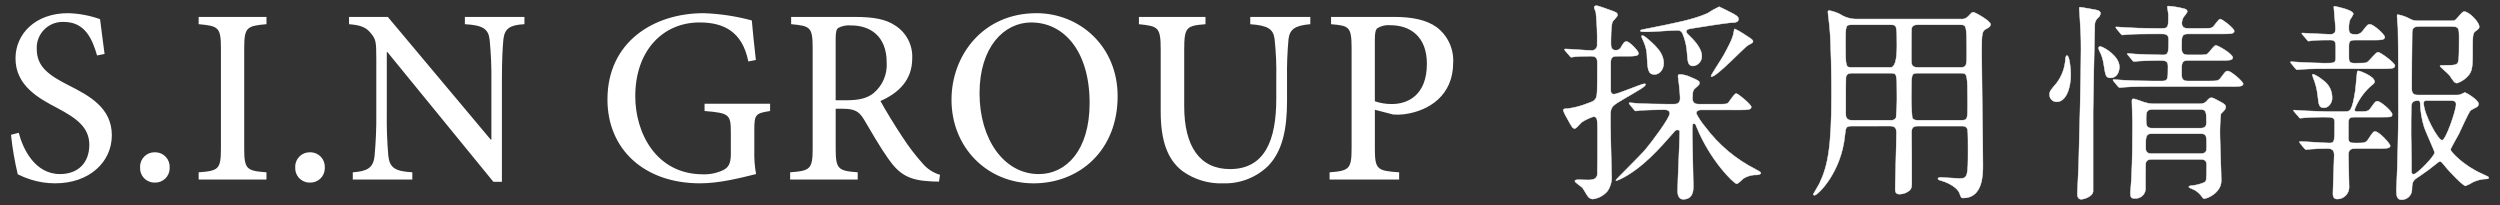 <?xml version="1.0" encoding="UTF-8"?>
<svg id="_レイヤー_1" data-name="レイヤー_1" xmlns="http://www.w3.org/2000/svg" width="560" height="46" version="1.1" viewBox="0 0 560 46">
  <rect x="0" y="0" width="560" height="46" fill="#333333" stroke="none"/>
  <!-- Generator: Adobe Illustrator 29.1.0, SVG Export Plug-In . SVG Version: 2.1.0 Build 142)  -->
  <defs>
    <style>
      .st0, .st1 {
        fill: #fff;
      }

      .st1 {
        stroke: #fff;
        stroke-width: .1px;
      }
    </style>
  </defs>
  <g id="_グループ_33000" data-name="グループ_33000">
    <path id="_パス_131071" data-name="パス_131071" class="st1" d="M389.715,24.617c1.617,0,2.568,0,2.568-.666,0-.523-2.948-3-3.376-3s-1.474,1.76-1.759,2.045c-.333.333-.523.333-2.52.333h-3.995c-.523,0-1.522,0-1.522-1.284,0-1.712.238-2,.666-2.33.808-.713.9-.808.9-1.094,0-.476-.19-.571-2.187-1.427-.675-.304-1.401-.481-2.14-.523-.38,0-.476.1-.476.428,0,.285.238,1.617.238,1.9.143,1.236.238,2.663.238,3,0,1.332-.9,1.332-1.569,1.332h-1.141c-2.663,0-5.136-.1-6.515-.143-.333,0-1.76-.19-2.092-.19-.077.004-.139.066-.143.143q0,.048.19.285l.9,1.094c.19.238.285.333.428.333.337-.021.671-.069,1-.143,1-.048,4.042-.143,5.136-.143.571,0,1.474,0,1.474.856,0,1-3.9,6.23-5.374,7.989-.951,1.189-6.705,6.8-6.705,6.943,0,.055.045.1.1.1.38,0,3.709-1.427,7.609-5.183,2.092-2,3.614-3.757,5.374-5.754.148-.256.417-.418.713-.428.333,0,.523.19.523.333,0,2.092-.476,11.461-.476,13.363,0,.9.285,1.855,1.236,1.855,2.283,0,2.283-2.14,2.283-2.853,0-1.807-.238-9.749-.238-11.365,0-2.568,0-2.711.38-2.711.333,0,.38.143.666.9,3,7.323,8.274,12.554,8.94,12.554.285,0,1.284-1.046,1.474-1.189.94-.582,2.035-.864,3.139-.808.238-.048.761-.1.761-.428,0-.19-.38-.38-1.046-.761-4.498-2.252-8.407-5.525-11.413-9.558-.781-.919-1.452-1.926-2-3,0-.523.428-.808,1-.808l8.751.003ZM377.732,7.07c0-.523.666-.618,1.284-.713,1.141-.19,8.084-1.284,8.75-1.284.9,0,1.664-.1,1.664-.808,0-.571-.713-.9-1.189-1.189-.285-.143-3.043-1.569-3.139-1.569-.911.418-1.786.911-2.615,1.474-3.234,1.427-7.276,2.187-12.982,3.329-1.807.333-2.045.38-2.045.571,0,.238.19.238,1.76.238.9,0,5.421-.333,6.467-.333.497-.053.974.214,1.189.666.618,1.464.972,3.026,1.046,4.613.143,1.95.238,2.711,1.379,2.711,1.12-.135,1.947-1.108,1.9-2.235,0-1.9-2.14-3.9-2.663-4.423-.473-.43-.806-.763-.806-1.048ZM364.512,12.586c1.569,0,2.52,0,2.52-.666,0-.476-2.045-2.615-2.663-2.615-.523,0-.618.238-1.189,1.141-.203.523-.725.852-1.284.808-1.046,0-1.046-1-1.046-1.569,0-1.046,0-4.09.38-4.851.143-.238,1.094-1.141,1.094-1.427,0-.523-.285-.666-1.522-1.094-.476-.19-2.9-1.046-3.139-1.046-.333,0-.571.143-.571.38.098.374.225.74.38,1.094.241,2.417.336,4.847.285,7.276.063.646-.409,1.221-1.055,1.284-.076.007-.153.007-.229,0-.951,0-5.041-.333-5.849-.333-.1,0-.19.048-.19.143q0,.048.19.285l.951,1.094c.143.19.238.333.428.333.1,0,.571-.1.666-.1.808-.1,2.758-.143,3.662-.143,1.141,0,1.474.38,1.474,1.474,0,6.658,0,7.418-.38,8.037-.38.571-.571.618-1.759,1.046-1.433.585-2.935.985-4.47,1.189-.38,0-1,0-1,.285,0,.476.428,1.189,1.474,3.043.571.951.666,1.141,1.094,1.141.333,0,1.332-1.284,1.617-1.474.79-.494,1.637-.891,2.522-1.181.951,0,.951.476.951,4.232,0,1,0,8.322-.048,8.655-.1,1.046-.9,1.284-2.092,1.284-.333,0-1.759-.048-2.045-.048s-.9,0-.9.285c0,.333,1.522,1.284,1.712,1.522.238.285,1,1.712,1.236,1.95.253.354.659.566,1.094.571,1.281-.17,2.452-.815,3.281-1.807.718-1.078,1.036-2.374.9-3.662,0-1.284-.19-7.086-.19-8.227-.048-1.712-.048-3.424-.048-5.088,0-1.9.38-2.14,3.091-3.709,3.471-2.045,4.755-2.711,4.755-3.186,0-.143-.19-.143-.285-.143-.571,0-5.992,2.33-6.753,2.33-.713,0-.761-.523-.761-1.141v-5.992c0-1.379.761-1.379,1.712-1.379l1.999-.001ZM390.429,7.498c-.603-.401-1.239-.751-1.9-1.046-.048,0-.143.761-.19.856-.143,1.284-1.522,3.757-2.283,5.136-.38.713-2.806,4.375-2.806,4.613,0,.048.048.1.143.1,1.236,0,7.418-6.658,8.179-7.038,1-.523,1.094-.571,1.094-.856-.002-.339-.24-.481-2.237-1.765ZM372.644,13.728c-.19-1.474-.856-2.711-3.424-4.9-1-.856-1.141-.856-1.379-.856-.048,0-.143,0-.143.143s.048.238.571,1.427c.453,1.067.68,2.217.666,3.376.143,2.473.19,3.757,1.664,3.757,1.379.001,2.235-1.474,2.045-2.948l-0.0.001ZM423.337,28.228c1.141,0,1.474.476,1.474,1.522,0,2-.285,10.747-.285,12.507,0,.618.048,1.236,1,1.236.82-.02,1.608-.321,2.233-.853.333-.333.476-.666.476-1.569,0-3.662,0-7.561-.048-10.985-.048-1.379.19-1.855,1.474-1.855h9.653c.523,0,1.236,0,1.427.856.1.38.1,3.709.1,4.327,0,6.039-.048,6.562-1.9,6.562-.666,0-3.662-.238-4.28-.238-.238,0-.571.1-.571.285,0,.285.713.428.856.476.428.1,3.329,1.094,3.995,2.806.333.951.38,1.046.808,1.046,4.423,0,4.423-5.279,4.423-7.371,0-4.042-.285-21.59-.285-25.489,0-4.518.143-4.565,1.236-5.136.38-.19.761-.476.761-.9,0-.761-3.471-2.711-3.852-2.711-.333,0-.38.1-1.189.951-.427.452-1.049.666-1.664.571h-23.261c-1.334.021-2.643-.36-3.757-1.094-.753-.375-1.553-.647-2.378-.808-.285,0-.333.1-.333.38,0,.1.333,2.806.38,3.329.333,3.519.428,11.318.428,15.075,0,11.841-.808,16.026-2.758,20.068-.19.38-1.332,2.235-1.332,2.283.015.143.141.249.285.238.713,0,5.992-5.088,6.8-13.41.19-1.712.19-2.092,1.569-2.092l8.515-.007ZM414.872,15.103c-1.427,0-1.474,0-1.474-5.421,0-3.947,0-4.137,1.427-4.137h8.655c1.427,0,1.427.143,1.427,4.755q0,4.8-1.427,4.8l-8.608.003ZM414.824,26.944c-1.379,0-1.379-.9-1.379-1.664,0-1.094,0-7.8.048-8.037.19-.761.808-.856,1.332-.856h8.655c1.427,0,1.427.19,1.427,4.423.036,1.857-.028,3.714-.19,5.564-.257.424-.746.65-1.236.571l-8.657-.001ZM439.224,16.387c1.474,0,1.522.1,1.522,7.086,0,3.139,0,3.471-1.427,3.471h-9.7c-.333,0-1.046,0-1.284-.618-.165-1.802-.229-3.612-.19-5.421,0-4.375,0-4.518,1.474-4.518l9.605-0ZM438.986,5.545c1.522,0,1.569,0,1.569,6.325,0,2.711,0,3.234-1.474,3.234h-9.463c-1.474,0-1.474-.808-1.474-1.807,0-1.141,0-6.61.048-6.9.19-.761.808-.856,1.427-.856l9.367.004ZM492.908,35.697c.428,0,1.379,0,1.379,1.141,0,3.757-.048,3.757-.571,4.042-.907.387-1.87.628-2.853.713-.238,0-.571.1-.571.285s1.094.571,1.284.666c.657.382,1.225.901,1.664,1.522.143.238.285.428.523.428.713,0,3.8-1.379,3.8-3.995,0-1.569-.285-8.465-.285-9.844-.041-1.714.022-3.429.19-5.136.048-.048.476-.523.761-.808.203-.183.323-.44.333-.713,0-.476-.19-.618-1-1.094-1.664-.9-1.855-1-2.187-1-.38,0-.523.1-1.141.808-.371.383-.897.575-1.427.523h-10.504c-.548.011-1.095-.069-1.617-.238-.428-.044-2.33-.857-2.758-.857-.333,0-.38.143-.38.523,0,.761.143,4.042.143,4.755,0,3.995-.048,8.417-.238,12.412,0,.523-.238,2.853-.238,3.329,0,1.094.19,1.284,1,1.284,1.226.091,2.293-.83,2.384-2.056.01-.138.008-.276-.008-.413,0-.666,0-5.231.048-5.421.19-.761.761-.856,1.379-.856h10.89ZM492.908,24.522c1.332,0,1.332.618,1.332,3.043,0,1.141-1,1.141-1.332,1.141h-10.938c-1.236,0-1.236-.856-1.236-2,0-1.379,0-2.187,1.332-2.187l10.842.003ZM492.956,29.943c1.332,0,1.332.523,1.332,2.853,0,.9,0,1.617-1.379,1.617h-10.891c-1.379,0-1.379-.713-1.379-1.522,0-2.092,0-2.948,1.236-2.948l11.081 0ZM462.998,12.44c-.143,0-.285.238-.333.713-.103,1.959-.781,3.845-1.95,5.421-1.38,1.621-1.617,1.858-1.617,2.666.013.879.735,1.582,1.615,1.569.001-0.0.002-0.0.002-0,2,0,3.139-2.9,3.139-6.134-.002-1.188-.287-4.235-.856-4.235ZM470.512,2.929c-.048-.333-.285-.571-1.046-.713-.476-.1-3.329-.618-3.519-.618s-.19.19-.19.428c0,.048.048.951.1,1.427.238,3.852.285,4.518.285,7.656,0,5.944-.333,18.784-.523,25.679,0,.951-.285,5.564-.285,6.658,0,.808.333,1.189.856,1.189s2.52-.523,2.663-1.759v-18.069c0-2.33.333-17.072.38-19.117-.041-.627.204-1.239.666-1.664.366-.247.592-.653.611-1.094l.002-.003ZM482.112,18.146c-2.711,0-5.183-.1-6.562-.19-.333,0-1.759-.143-2.092-.143-.048,0-.143,0-.143.1s0,.1.19.333l.9,1.094c.19.19.285.285.428.285.19,0,.856-.1,1-.1,1.664-.143,4.9-.143,6.039-.143h18.026c1.617,0,2.568,0,2.568-.618,0-.476-2.711-2.853-3.424-2.853-.476,0-.571.143-1.522,1.427-.571.808-.808.808-3.043.808h-4.422c-1.379,0-1.379-.713-1.379-2.092,0-1.807,0-2.52,1.379-2.52h7.513c1.569,0,2.568,0,2.568-.618,0-.856-3.329-2.758-3.8-2.758-.38,0-1.427,1.522-1.712,1.759-.38.38-.618.38-2.615.38h-1.95c-1.379,0-1.379-.856-1.379-1.9,0-2.187,0-2.806,1.427-2.806h7.841c1.569,0,2.52,0,2.52-.618,0-.666-2.758-2.711-3.139-2.711s-1.331,1.524-1.568,1.714c-.428.38-.666.38-2.663.38h-2.948c-.428,0-1.427,0-1.427-1.189.02-.468.15-.924.38-1.332.331-.361.619-.76.856-1.189,0-.523-.523-.666-.808-.713-1.135-.306-2.298-.498-3.471-.571-.19,0-.19.1-.19.238,0,.238.238,1.427.238,1.664,0,2.663,0,3.091-1.379,3.091h-1.618c-2.711,0-5.183-.1-6.562-.19-.333,0-1.76-.143-2.092-.143-.048,0-.143,0-.143.1s0,.1.19.333l.9,1.094c.19.19.285.285.428.285.19,0,.856-.1,1-.1,1.664-.143,4.9-.143,6.039-.143h1.807c.476,0,1.474,0,1.474,1.189,0,2.806,0,3.519-1.189,3.519-.9,0-5.849-.143-6.182-.19-.285,0-1.474-.143-1.712-.143-.048,0-.19,0-.19.1s.048.143.238.333l.9,1.094c.143.19.238.285.428.285.143,0,.856-.1,1-.1,1.236-.1,4.518-.143,4.851-.143,1.236,0,1.712.19,1.712,1.332,0,2.948,0,3.281-1.427,3.281l-2.089-.002ZM470.604,10.446c-.333-.1-.523.048-.523.285.014.233.079.461.19.666.433.82.737,1.702.9,2.615.48,3.092.527,3.428,1.669,3.428,1.046,0,1.9-.951,1.9-2.473.002-2.381-3.422-4.378-4.135-4.521h-.001ZM541.888,21.288c-.808,0-1.664,0-1.664-1.379,0-.523.048-11.746.1-12.649.048-1.284.761-1.332,1.759-1.332h6.9c1.76,0,1.855.238,1.855,2.425,0,2.092,0,4.09-.1,4.9-.143,1.379-.476,1.379-3.519,1.379-.19,0-.666,0-.666.143,0,.19,1.569,1.474,2.14,2.092.32.51.668,1.001,1.042,1.473.163.169.384.27.618.285,1.098-.351,2.061-1.032,2.758-1.95.761-1.094.761-2.14.761-6.277,0-1.759,0-2.948.523-3.329.856-.618.951-.713.951-1.094,0-1.046-2.33-3.376-3.329-3.376-.333,0-.476.143-1.664,1.522-.428.476-.523.523-1.094.523h-7.656c-.668.044-1.332-.123-1.9-.476-.819-.435-1.702-.739-2.615-.9-.143,0-.143.19-.143.333,0,.38.143,2.187.19,2.568.1,3.139.1,14.6.1,18.546,0,4.375-.19,12.507-.38,16.406-.057.519-.057,1.471-.057,1.804,0,1.094.238,1.807,1.141,1.807,1.244.025,2.281-.949,2.333-2.192.048-2.045.238-2.14,1.855-3.186,1.282-.856,2.52-1.777,3.709-2.758.19-.143.476-.428.713-.428.285,0,.476.238.9.761,1.24,1.621,4.331,4.711,4.806,4.711.598-.228,1.171-.514,1.712-.856.98-.468,2.053-.712,3.139-.713.1,0,.38-.048.38-.285,0-.143-.143-.238-1.522-.856-4.185-1.855-7.038-4.946-7.038-5.421,0-.285,1.569-2.948,1.855-3.519.428-.808,2.187-4.9,2.663-5.279.19-.143,1.189-.666,1.379-.761.222-.152.363-.397.38-.666,0-.9-2.853-2.568-3.091-2.568-.309.123-.609.266-.9.428-.258.097-.532.146-.808.143l-8.516.001ZM548.546,22.524c1,0,1.617,0,1.617.856,0,1.332-2.283,8.037-3.139,8.037-.9,0-4.137-5.9-4.137-8.37,0-.333.19-.523.666-.523h4.993ZM540.081,30.085c0-2,0-3.995.048-5.992,0-1,.238-1.569,1.522-1.569.238,0,.428.143.476.523.04,1.856.343,3.698.9,5.469.285.9,2.33,5.326,2.33,5.659,0,.808-3.947,4.851-4.66,4.851-.26.028-.493-.161-.52-.42-.002-.018-.003-.037-.003-.056v-2.52c.002-.856-.093-4.99-.093-5.944l-0-.001ZM533.898,15.392c1.617,0,2.568,0,2.568-.666s-3.281-3.043-3.8-3.043c-.476,0-2,2.092-2.473,2.283-.285.143-.618.19-2.711.19-1,0-1.332-.19-1.332-1.236v-2.711c0-1.236.571-1.236,1.617-1.236h3.9c1.569,0,2.52,0,2.52-.666,0-.571-2.52-2.853-3.329-2.853-.476,0-.571.143-1.617,1.474-.417.593-1.141.89-1.855.761-.856,0-1.236-.285-1.236-1.189-.047-.691.034-1.384.238-2.045.299-.416.554-.863.761-1.332,0-.9-3.995-1.712-4.232-1.712-.143,0-.143.048-.143.19,0,.523.38,4.09.38,4.8,0,.808-.19,1.284-1.189,1.284-.618,0-4.09-.19-4.47-.19-.238,0-1.474-.1-1.712-.1-.143,0-.19,0-.19.1,0,.048.048.1.19.285l.951,1.094c.143.238.238.333.428.333.1,0,.571-.1.666-.1,1.046-.143,3.329-.143,4.185-.143,1,0,1.189.476,1.189,1.332v2.568c0,1.284-.285,1.284-2.52,1.284-.9,0-4.565-.143-5.278-.19-.333,0-1.855-.143-2.187-.143-.1,0-.143,0-.143.1s0,.1.19.333l.9,1.094c.19.19.285.285.428.285s.856-.1,1-.1c1.664-.143,4.946-.143,6.039-.143l12.267.008ZM522.391,22.14c.108-1.719-.731-3.36-2.187-4.28-.601-.51-1.275-.926-2-1.236-.143,0-.238.048-.238.143.037.177.085.352.143.523.538,1.294.892,2.657,1.049,4.05.24,2.136.285,2.8,1.426,2.8s1.807-1.33,1.807-2ZM514.878,26.14c.143.238.238.333.428.333.143,0,.856-.1,1-.1.856-.1,3.139-.143,4.042-.143,2.14,0,2.615,0,2.615,1.236,0,4.375,0,4.565-1.236,4.565-.951,0-5.469-.333-6.515-.333-.1,0-.143,0-.143.1s.1.19.19.333l.9,1.094c.19.19.285.285.428.285s.808-.1.951-.1c1.094-.1,2.711-.143,3.8-.143.808,0,1.522.19,1.522,1.427,0,1.046-.285,7.609-.285,8.607,0,.618.1,1.284,1,1.284,1.466-.016,2.642-1.217,2.626-2.684-.001-.072-.005-.145-.011-.216,0-.951-.143-5.9-.143-6.99,0-1.427.9-1.427,1.759-1.427h5.041c1.522,0,2.568,0,2.568-.618,0-.428-2.473-3.186-3.376-3.186-.38,0-.523.143-1.569,1.76-.523.808-.951.808-2.663.808-1.141,0-1.617,0-1.759-.808v-3.662c0-1.189.428-1.332,1.427-1.332h5.849c2.283,0,2.52,0,2.52-.618,0-.713-2.615-2.948-3.329-2.948-.38,0-.476.143-1.474,1.522-.571.808-.808.808-3.139.808-.247.016-.46-.171-.476-.418-.001-.019-.001-.039,0-.058.775-2.005,2.013-3.797,3.614-5.231.713-.571.856-.666.856-1,0-1.236-3.424-2.425-3.567-2.425-.19,0-.285.048-.333.333-.1.571-.285,3.329-.38,3.947-.761,4.851-1.141,4.851-2.52,4.851h-3.656c-1.284,0-3.995-.143-5.374-.19-.285,0-1.807-.143-2.14-.143-.1,0-.19,0-.19.1,0,.048.048.1.238.333l.904,1.047Z"/>
    <path id="_パス_131070" data-name="パス_131070" class="st0" d="M23.425,12.086c-.448-3.531-.785-5.773-1.009-7.79-2.305-.827-4.726-1.281-7.174-1.345C7.9,2.951,3.472,7.603,3.472,13.095c0,6.165,5.38,9.023,9.36,11.1,4.2,2.242,7.174,4.259,7.174,8.239s-2.466,6.557-6.557,6.557c-5.717,0-8.351-5.773-9.248-9.248l-1.737.448c.311,2.98.817,5.936,1.513,8.85.939.47,1.914.864,2.915,1.18,1.776.564,3.629.847,5.492.841,7.622,0,12.666-4.764,12.666-10.761,0-6.165-5.044-8.855-9.7-11.209-4.54-2.3-7.118-4.2-7.118-8.127-.144-3.2,2.333-5.911,5.533-6.056.192-.009.384-.008.576.003,4.764,0,6.389,3.979,7.4,7.51l1.684-.336ZM34.69,40.894c1.771.059,3.254-1.329,3.312-3.1.004-.106.002-.213-.005-.319.077-1.779-1.302-3.284-3.081-3.361-.075-.003-.151-.004-.226-.002-1.78-.048-3.261,1.357-3.309,3.137-.002.075-.001.151.002.226-.118,1.768,1.22,3.296,2.988,3.414.106.007.213.009.319.005ZM59.69,40.221v-1.625c-4.484-.336-4.988-.673-4.988-5.436V10.91c0-4.764.5-5.1,4.988-5.492v-1.625h-15.192v1.625c4.484.392,4.988.729,4.988,5.492v22.25c0,4.764-.5,5.1-4.988,5.436v1.625h15.192ZM69.442,40.894c1.771.059,3.254-1.329,3.312-3.1.004-.106.002-.213-.005-.319.077-1.779-1.302-3.284-3.081-3.361-.075-.003-.151-.004-.226-.002-1.78-.048-3.261,1.357-3.309,3.137-.002.075-.001.151.002.226-.117,1.768,1.22,3.296,2.988,3.414.105.007.21.009.316.005h.003ZM117.473,3.794h-13.342v1.625c3.979.224,5.268,1.009,5.549,3.475.301,3.09.432,6.195.392,9.3v13.059h-.168L86.869,3.792h-8.687v1.625c2.634.224,3.811.673,4.932,2.074,1.065,1.345,1.177,1.737,1.177,5.717v12.218c.034,3.181-.097,6.361-.392,9.528-.28,2.69-1.681,3.419-4.876,3.643v1.624h13.335v-1.625c-3.867-.224-5.1-1.009-5.38-3.755-.27-3.131-.382-6.274-.336-9.416v-13.784h.116l23.762,29.085h1.906v-22.53c0-5.156.168-7.678.336-9.416.28-2.466,1.569-3.195,4.708-3.363l.003-1.623ZM172.507,23.241h-14.684v1.625c5.549.448,5.885.785,5.885,4.82v4.876c0,2.186-.617,2.97-1.681,3.531-1.417.673-2.973.999-4.54.953-10.537,0-15.188-9.3-15.188-17.486,0-10.256,6.221-16.534,14.4-16.534,5.38,0,9.584,2.018,10.929,8.743l1.681-.336c-.448-3.867-.729-6.95-.9-8.855-3.531-.957-7.161-1.502-10.817-1.625-11.1,0-21.522,6.389-21.522,19.336,0,11.153,8.239,18.775,20.737,18.775,4.428,0,9.135-1.233,12.554-2.074-.315-1.737-.446-3.503-.392-5.268v-4.708c0-3.363.28-3.643,3.531-4.147l.007-1.626ZM210.558,39.157c-1.533-.454-2.898-1.351-3.923-2.578-1.645-1.843-3.144-3.81-4.484-5.885-1.681-2.522-3.979-6.277-4.932-8.071,4.091-1.793,7.118-4.708,7.118-9.528.152-2.943-1.28-5.743-3.755-7.342-2.13-1.457-4.876-1.962-9.135-1.962h-14.232v1.625c4.316.392,4.82.673,4.82,5.38v22.362c0,4.708-.5,5.1-5.044,5.436v1.627h15.132v-1.625c-4.428-.336-4.932-.729-4.932-5.436v-8.8h1.625c2.69,0,3.643.673,4.652,2.3,1.625,2.746,3.587,6.165,5.436,8.8,2.522,3.643,4.764,4.932,9.528,5.156.673.056,1.289.056,1.906.056l.22-1.515ZM187.187,22.457v-13.789c0-1.457.168-2.074.56-2.41.914-.473,1.947-.668,2.97-.56,4.035,0,7.9,2.242,7.9,8.295.178,2.642-.928,5.208-2.97,6.894-1.4,1.121-3.251,1.569-6,1.569l-2.46.001ZM232.136,2.957c-11.938,0-19,9.416-19,19.392,0,10.761,8.071,18.719,18.383,18.719s18.831-7.4,18.831-19.5c.008-11.219-8.514-18.617-18.21-18.617l-.004.006ZM231.015,5.031c7.23,0,13.059,6.333,13.059,18.047,0,10.7-5.324,15.917-11.377,15.917-7.79,0-13.283-7.79-13.283-18.1.004-10.378,5.496-15.87,11.605-15.87l-.004.006ZM293.506,3.798h-13.448v1.625c3.923.28,5.1,1.065,5.436,3.195.326,2.977.457,5.973.392,8.967v4.54c0,9.3-2.578,15.749-10.368,15.749-6.782,0-10.256-5.1-10.256-14.068v-12.61c0-5.1.448-5.436,4.764-5.773v-1.625h-14.907v1.625c4.372.448,4.876.673,4.876,5.773v13.843c0,6.557,1.569,10.761,4.876,13.283,2.655,1.905,5.869,2.872,9.135,2.746,3.756.113,7.397-1.305,10.088-3.927,3.195-3.363,4.2-8.183,4.2-14.628v-4.932c-.049-2.956.063-5.912.336-8.855.28-2.242,1.569-3.026,4.876-3.307v-1.621ZM298.158,3.798v1.625c4.091.336,4.6.56,4.6,5.492v22.25c0,4.652-.5,5.1-4.932,5.436v1.62h15.581v-1.625c-4.988-.336-5.436-.673-5.436-5.38v-8.631l4.091,1.065c.822.063,1.648.044,2.466-.056,5.549-.729,10.985-4.2,10.985-11.545.17-3.104-1.218-6.088-3.7-7.959-2.242-1.625-5.436-2.3-9.472-2.3l-14.183.008ZM307.966,8.786c0-1.457.168-2.13.56-2.466.871-.539,1.895-.775,2.914-.673,4.428,0,8.183,2.522,8.183,8.631,0,7.174-4.428,9.023-7.79,9.023-1.315.018-2.623-.19-3.867-.617v-13.898Z"/>
  </g>
</svg>